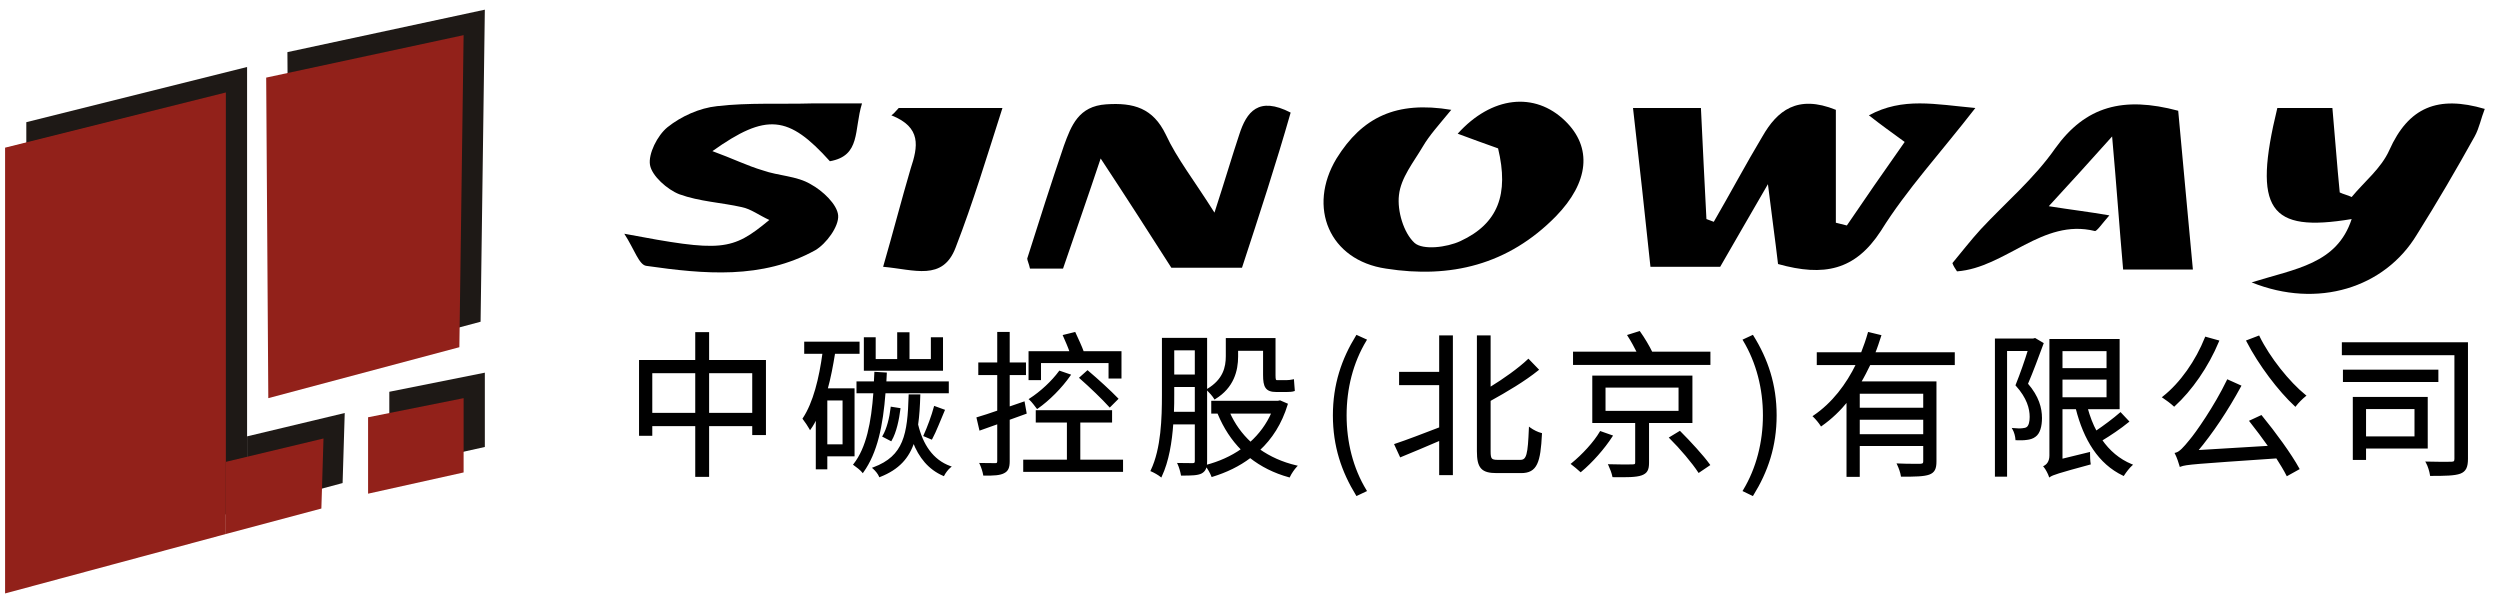 <svg width="246" height="59" viewBox="0 0 246 59" fill="none" xmlns="http://www.w3.org/2000/svg">
<path d="M2.589 12.023L24.313 6.592V50.04L2.589 55.888V12.023Z" fill="#1E1916"/>
<path d="M24.313 42.938L33.921 40.64L33.712 47.533L24.313 50.04V42.938Z" fill="#1E1916"/>
<path d="M38.308 38.551L47.708 36.671V43.982L38.308 46.071V38.551Z" fill="#1E1916"/>
<path d="M28.281 5.13L47.708 0.952L47.29 31.658L28.49 36.671L28.281 5.13Z" fill="#1E1916"/>
<path d="M0.5 14.53L22.224 9.099V52.547L0.5 58.395V14.53Z" fill="#92211A"/>
<path d="M22.224 45.445L31.832 43.147L31.623 50.04L22.224 52.547V45.445Z" fill="#92211A"/>
<path d="M36.219 41.058L45.619 39.178V46.489L36.219 48.578V41.058Z" fill="#92211A"/>
<path d="M26.193 7.637L45.619 3.459L45.201 34.165L26.401 39.178L26.193 7.637Z" fill="#92211A"/>
<path d="M187.421 13.968C186.067 12.975 185.163 12.343 183.899 11.349C187.241 9.543 190.402 10.265 194.376 10.627C190.944 15.052 187.602 18.665 185.073 22.729C182.544 26.613 179.474 27.245 174.958 25.98C174.687 23.632 174.326 21.103 173.964 18.123C172.248 21.103 170.713 23.722 169.268 26.251C167.01 26.251 165.113 26.251 162.404 26.251C161.862 21.103 161.32 16.136 160.688 10.627C162.946 10.627 164.933 10.627 167.371 10.627C167.552 14.51 167.733 18.032 167.913 21.555C168.184 21.645 168.365 21.735 168.636 21.826C170.261 19.026 171.797 16.136 173.422 13.426C174.868 10.898 176.854 9.272 180.648 10.807C180.648 14.42 180.648 18.123 180.648 21.916C181.009 22.006 181.37 22.097 181.731 22.187C183.447 19.658 185.254 17.039 187.421 13.968Z" fill="black"/>
<path d="M142.805 10.808C141.54 12.343 140.637 13.336 140.005 14.42C139.102 15.956 137.837 17.491 137.657 19.207C137.476 20.742 138.108 22.91 139.192 23.903C140.005 24.626 142.353 24.355 143.708 23.723C147.411 22.007 148.495 19.117 147.411 14.601C146.146 14.149 144.882 13.698 143.437 13.156C146.779 9.453 151.023 9.001 154.004 11.891C156.713 14.511 156.352 17.943 153.101 21.284C148.404 26.071 142.714 27.426 136.392 26.432C130.793 25.619 128.625 20.381 131.515 15.594C134.044 11.53 137.386 9.904 142.805 10.808Z" fill="black"/>
<path d="M104.602 26.432C103.337 26.432 102.344 26.432 101.351 26.432C101.26 25.981 101.08 25.619 101.08 25.439C102.254 21.736 103.428 18.033 104.692 14.33C105.415 12.343 106.137 10.447 108.847 10.266C111.556 10.085 113.453 10.627 114.717 13.246C115.801 15.595 117.517 17.762 119.504 20.923C120.588 17.581 121.22 15.414 121.942 13.246C122.665 10.988 123.839 9.453 127 11.079C125.555 16.136 123.929 21.104 122.213 26.342C119.865 26.342 117.788 26.342 115.259 26.342C113.182 23.091 110.924 19.568 108.305 15.595C107.04 19.388 105.866 22.729 104.602 26.432Z" fill="black"/>
<path d="M221.56 27.787C225.895 26.432 229.959 25.98 231.404 21.555C223.276 22.91 221.65 20.652 224.089 10.627C225.715 10.627 227.34 10.627 229.508 10.627C229.779 13.607 229.959 16.226 230.23 18.936C230.592 19.116 231.043 19.207 231.404 19.387C232.669 17.852 234.295 16.587 235.107 14.781C237.004 10.536 239.894 9.362 244.5 10.717C244.139 11.62 243.958 12.614 243.507 13.426C241.7 16.678 239.804 19.929 237.817 23.09C234.656 28.328 228.063 30.406 221.56 27.787Z" fill="black"/>
<path d="M61.431 23C71.004 24.806 71.998 24.716 75.701 21.645C74.707 21.194 73.894 20.561 72.991 20.381C71.004 19.929 68.837 19.839 66.85 19.116C65.675 18.665 64.14 17.31 63.959 16.226C63.779 15.142 64.682 13.336 65.675 12.523C67.03 11.44 68.837 10.627 70.552 10.446C73.623 10.085 76.875 10.265 79.945 10.175C81.39 10.175 82.835 10.175 84.822 10.175C84.01 12.794 84.732 15.323 81.661 15.865C77.597 11.349 75.43 11.078 70.101 14.871C72.088 15.594 73.533 16.317 75.068 16.768C76.604 17.31 78.41 17.31 79.765 18.123C80.939 18.755 82.384 20.11 82.474 21.194C82.564 22.277 81.3 23.993 80.216 24.625C74.978 27.516 69.288 26.974 63.598 26.161C62.876 26.071 62.424 24.535 61.431 23Z" fill="black"/>
<path d="M215.78 26.522C213.251 26.522 211.354 26.522 208.916 26.522C208.555 22.458 208.284 18.484 207.832 13.426C205.484 16.045 203.768 17.942 201.6 20.29C203.858 20.651 205.484 20.832 207.561 21.193C206.839 22.006 206.297 22.819 206.116 22.729C200.968 21.464 197.355 26.341 192.569 26.703C192.388 26.432 192.208 26.161 192.117 25.89C193.02 24.806 193.924 23.632 194.917 22.548C197.355 19.929 200.155 17.581 202.233 14.6C205.213 10.446 208.916 9.452 214.335 10.897C214.786 15.684 215.238 20.832 215.78 26.522Z" fill="black"/>
<path d="M88.435 10.627C91.687 10.627 94.848 10.627 98.641 10.627C97.106 15.414 95.751 19.93 94.035 24.355C92.77 27.697 89.971 26.523 86.9 26.252C87.893 22.82 88.706 19.659 89.609 16.588C90.332 14.42 90.693 12.524 87.713 11.35C87.984 11.169 88.164 10.898 88.435 10.627Z" fill="black"/>
<path d="M69.688 40.718V36.635H74.109V40.718H69.688ZM64.096 40.718V36.635H68.501V40.718H64.096ZM69.688 35.511V32.769H68.501V35.511H62.971V42.797H64.096V41.842H68.501V46.833H69.688V41.842H74.109V42.72H75.28V35.511H69.688ZM92.703 33.277H91.686V35.418H89.406V32.784H88.374V35.418H86.079V33.277H85.093V36.389H92.703V33.277ZM82.998 43.814H81.318V39.316H82.998V43.814ZM84.492 34.725V33.708H79.223V34.725H81.026C80.687 37.236 80.101 39.639 79.069 41.195C79.254 41.426 79.593 41.934 79.716 42.166C79.963 41.827 80.163 41.441 80.363 41.041V46.094H81.318V44.815H83.999V38.299H81.349C81.657 37.19 81.888 35.973 82.089 34.725H84.492ZM93.273 38.607V37.621H87.126L87.172 36.743L86.125 36.681C86.109 37.005 86.094 37.313 86.079 37.621H84.369V38.607H86.032C85.817 41.58 85.339 44.076 84.061 45.709C84.291 45.863 84.738 46.217 84.892 46.417C86.248 44.523 86.802 41.888 87.049 38.607H93.273ZM91.655 43.151C92.056 42.412 92.472 41.303 92.872 40.379L91.979 40.055C91.763 40.887 91.316 42.089 90.962 42.859L91.655 43.151ZM87.665 43.306C88.127 42.52 88.389 41.241 88.513 40.24L87.727 40.117C87.619 41.087 87.342 42.227 86.926 42.92L87.665 43.306ZM89.498 38.9C89.391 42.751 89.021 44.923 85.971 46.063C86.186 46.248 86.479 46.602 86.572 46.849C88.42 46.125 89.391 45.016 89.899 43.444C90.484 44.985 91.439 46.14 92.841 46.741C92.965 46.494 93.242 46.125 93.473 45.94C91.732 45.308 90.731 43.768 90.253 41.78C90.376 40.933 90.438 39.963 90.469 38.9H89.498ZM102.346 35.634H109.17V37.159H110.264V34.648H106.567C106.382 34.124 106.028 33.369 105.751 32.769L104.688 33.03C104.903 33.523 105.181 34.14 105.35 34.648H101.299V37.313H102.346V35.634ZM106.305 37.174C107.291 38.037 108.57 39.269 109.201 39.978L109.941 39.239C109.278 38.545 107.984 37.359 107.014 36.543L106.305 37.174ZM104.272 36.574C103.548 37.559 102.439 38.592 101.36 39.285C101.576 39.47 101.93 39.947 102.069 40.132C103.178 39.362 104.426 38.114 105.258 36.913L104.272 36.574ZM100.744 39.608C100.251 39.778 99.743 39.963 99.265 40.117V36.82H100.867V35.757H99.265V32.753H98.218V35.757H96.354V36.82H98.218V40.471C97.447 40.748 96.739 40.964 96.184 41.133L96.446 42.258L98.218 41.626V45.37C98.218 45.601 98.125 45.663 97.94 45.663C97.771 45.663 97.17 45.663 96.492 45.647C96.646 45.971 96.785 46.433 96.831 46.71C97.802 46.725 98.387 46.679 98.741 46.494C99.126 46.309 99.265 46.017 99.265 45.385V41.241C99.82 41.041 100.374 40.841 100.929 40.641L100.744 39.608ZM106.213 45.324V41.488H109.34V40.456H102.007V41.488H105.073V45.324H100.775V46.34H110.418V45.324H106.213ZM121.741 34.432H124.375V36.897C124.375 38.053 124.591 38.484 125.592 38.484H126.578C126.855 38.484 127.148 38.468 127.317 38.407C127.302 38.145 127.256 37.714 127.24 37.421C127.04 37.467 126.763 37.498 126.563 37.498H125.669C125.453 37.498 125.423 37.359 125.423 36.928V33.354H120.709V35.048C120.709 36.142 120.431 37.39 118.829 38.345C119.014 38.515 119.399 38.946 119.538 39.192C121.34 38.099 121.741 36.45 121.741 35.079V34.432ZM115.425 40.61C115.456 39.978 115.456 39.377 115.456 38.838V37.991H117.659V40.61H115.425ZM117.659 34.386V36.943H115.456V34.386H117.659ZM118.691 33.339H114.424V38.853C114.424 41.103 114.347 44.153 113.314 46.309C113.576 46.417 114.038 46.679 114.239 46.849C114.932 45.385 115.24 43.475 115.363 41.673H117.659V45.37C117.659 45.57 117.582 45.647 117.397 45.663C117.212 45.663 116.626 45.663 115.964 45.647C116.103 45.94 116.241 46.433 116.288 46.71C117.258 46.71 117.828 46.695 118.198 46.51C118.567 46.309 118.691 45.986 118.691 45.385V33.339ZM125.207 40.61C124.699 41.78 123.959 42.766 123.05 43.583C122.141 42.751 121.417 41.734 120.924 40.61H125.207ZM125.946 39.485L125.746 39.531H119.276V40.61H120.154L119.908 40.702C120.478 42.073 121.248 43.259 122.218 44.23C121.155 44.985 119.939 45.508 118.706 45.832C118.906 46.078 119.153 46.51 119.276 46.833C120.632 46.417 121.91 45.816 123.019 44.969C124.113 45.832 125.392 46.479 126.855 46.88C126.994 46.571 127.302 46.125 127.533 45.878C126.147 45.555 124.93 45 123.882 44.261C125.099 43.136 126.054 41.657 126.624 39.778L125.946 39.485ZM133.51 48.697L134.388 48.281C133.048 46.094 132.416 43.49 132.416 40.871C132.416 38.253 133.048 35.665 134.388 33.462L133.51 33.061C132.093 35.357 131.246 37.852 131.246 40.871C131.246 43.906 132.093 46.386 133.51 48.697ZM141.704 36.681H137.76V37.806H141.704V42.119C140.056 42.751 138.423 43.383 137.298 43.752L137.822 44.892C138.931 44.43 140.333 43.86 141.704 43.259V46.664H142.875V33.092H141.704V36.681ZM147.388 45.339C146.711 45.339 146.587 45.2 146.587 44.415V39.393C148.236 38.484 150.023 37.421 151.317 36.373L150.392 35.418C149.468 36.296 148.02 37.328 146.587 38.206V33.092H145.417V44.399C145.417 46.017 145.832 46.464 147.281 46.464H149.684C151.178 46.464 151.501 45.493 151.64 42.689C151.317 42.612 150.839 42.381 150.531 42.15C150.423 44.707 150.315 45.339 149.591 45.339H147.388ZM157.494 42.52C156.909 43.537 155.722 44.815 154.69 45.647C154.921 45.816 155.322 46.155 155.538 46.356C156.616 45.462 157.817 44.107 158.588 42.905L157.494 42.52ZM157.895 38.053H165.258V40.517H157.895V38.053ZM166.444 41.534V37.051H156.77V41.534H160.991V45.493C160.991 45.709 160.929 45.786 160.637 45.786C160.359 45.801 159.404 45.801 158.357 45.77C158.511 46.094 158.68 46.541 158.742 46.864C160.097 46.88 160.975 46.88 161.499 46.695C162.023 46.51 162.177 46.202 162.177 45.524V41.534H166.444ZM164.349 43.075C165.381 44.091 166.598 45.539 167.168 46.417L168.17 45.739C167.553 44.877 166.275 43.49 165.289 42.505L164.349 43.075ZM162.516 34.694C162.239 34.109 161.746 33.277 161.314 32.676L160.236 33.015C160.575 33.539 160.914 34.17 161.176 34.694H154.875V35.819H168.216V34.694H162.516ZM172.452 48.697C173.885 46.386 174.732 43.906 174.732 40.871C174.732 37.852 173.885 35.357 172.452 33.061L171.589 33.462C172.914 35.665 173.561 38.253 173.561 40.871C173.561 43.49 172.914 46.094 171.589 48.281L172.452 48.697ZM189.334 40.209H182.91V38.653H189.334V40.209ZM182.91 42.813V41.211H189.334V42.813H182.91ZM192.261 35.834V34.756H184.42C184.651 34.201 184.836 33.616 185.021 33.046L183.881 32.769C183.696 33.431 183.465 34.093 183.203 34.756H178.859V35.834H182.726C181.74 37.868 180.338 39.716 178.489 40.964C178.72 41.18 179.075 41.611 179.213 41.842C180.184 41.164 181.046 40.332 181.786 39.408V46.833H182.91V43.798H189.334V45.401C189.334 45.632 189.242 45.709 188.98 45.724C188.703 45.724 187.778 45.739 186.762 45.693C186.916 46.017 187.085 46.479 187.131 46.818C188.441 46.818 189.303 46.802 189.812 46.618C190.305 46.433 190.459 46.094 190.459 45.401V37.621H183.034C183.373 37.051 183.681 36.435 183.973 35.834H192.261ZM200.241 33.354L200.071 33.4H196.39V46.818H197.406V34.448H199.64C199.332 35.464 198.87 36.789 198.423 37.898C199.532 39.131 199.81 40.194 199.81 41.026C199.81 41.488 199.717 41.919 199.486 42.089C199.363 42.181 199.193 42.212 199.009 42.227C198.762 42.258 198.469 42.243 198.115 42.212C198.285 42.505 198.392 42.936 198.408 43.228C198.731 43.244 199.132 43.244 199.424 43.198C199.733 43.167 200.025 43.075 200.241 42.905C200.657 42.612 200.842 41.934 200.842 41.133C200.842 40.178 200.564 39.054 199.455 37.775C199.979 36.558 200.534 35.048 200.996 33.801L200.241 33.354ZM202.86 37.267H207.373V39.177H202.86V37.267ZM207.373 34.463V36.312H202.86V34.463H207.373ZM208.652 40.671C208.02 41.226 207.05 41.95 206.249 42.489C205.864 41.796 205.571 41.01 205.34 40.178H208.483V33.446H201.751V44.831C201.751 45.462 201.427 45.786 201.181 45.909C201.365 46.125 201.612 46.602 201.689 46.849C201.997 46.648 202.459 46.494 205.633 45.632C205.586 45.385 205.571 44.923 205.571 44.584L202.86 45.246V40.178H204.339C205.109 43.228 206.542 45.586 208.945 46.725C209.13 46.433 209.484 45.971 209.73 45.755C208.498 45.246 207.512 44.399 206.757 43.306C207.604 42.797 208.621 42.119 209.407 41.472L208.652 40.671ZM217.048 33.231C216.139 35.526 214.598 37.729 212.873 39.085C213.166 39.269 213.689 39.67 213.936 39.901C215.6 38.391 217.233 36.065 218.265 33.57L217.048 33.231ZM221.438 41.441C222.039 42.196 222.701 43.09 223.317 43.953L216.154 44.384C217.664 42.597 219.174 40.317 220.437 37.991L219.204 37.436C217.972 39.993 216.108 42.658 215.507 43.352C214.922 44.076 214.506 44.538 214.105 44.63C214.275 44.954 214.49 45.586 214.552 45.832C215.122 45.616 215.954 45.57 224.042 45.016C224.442 45.647 224.812 46.248 225.058 46.741L226.167 46.125C225.413 44.738 223.841 42.581 222.501 40.949L221.438 41.441ZM221.13 33.554C222.316 35.865 224.273 38.438 225.859 39.901C226.09 39.593 226.522 39.162 226.814 38.931C225.228 37.652 223.271 35.218 222.255 33.123L221.13 33.554ZM237.675 40.163V43.028H232.73V40.163H237.675ZM238.799 44.045V39.146H231.605V45.169H232.73V44.045H238.799ZM239.847 36.466H230.635V37.498H239.847V36.466ZM242.758 33.77H230.527V34.864H241.603V45.139C241.603 45.431 241.526 45.508 241.233 45.524C240.925 45.539 239.862 45.539 238.799 45.508C238.984 45.832 239.154 46.402 239.2 46.741C240.571 46.741 241.526 46.725 242.065 46.525C242.589 46.325 242.758 45.924 242.758 45.139V33.77Z" fill="black"/>
<path d="M69.688 40.718H69.598V40.807H69.688V40.718ZM69.688 36.635V36.546H69.598V36.635H69.688ZM74.109 36.635H74.198V36.546H74.109V36.635ZM74.109 40.718V40.807H74.198V40.718H74.109ZM64.096 40.718H64.006V40.807H64.096V40.718ZM64.096 36.635V36.546H64.006V36.635H64.096ZM68.501 36.635H68.591V36.546H68.501V36.635ZM68.501 40.718V40.807H68.591V40.718H68.501ZM69.688 35.511H69.598V35.6H69.688V35.511ZM69.688 32.769H69.777V32.679H69.688V32.769ZM68.501 32.769V32.679H68.412V32.769H68.501ZM68.501 35.511V35.6H68.591V35.511H68.501ZM62.971 35.511V35.421H62.882V35.511H62.971ZM62.971 42.797H62.882V42.886H62.971V42.797ZM64.096 42.797V42.886H64.185V42.797H64.096ZM64.096 41.842V41.753H64.006V41.842H64.096ZM68.501 41.842H68.591V41.753H68.501V41.842ZM68.501 46.833H68.412V46.923H68.501V46.833ZM69.688 46.833V46.923H69.777V46.833H69.688ZM69.688 41.842V41.753H69.598V41.842H69.688ZM74.109 41.842H74.198V41.753H74.109V41.842ZM74.109 42.72H74.02V42.809H74.109V42.72ZM75.28 42.72V42.809H75.369V42.72H75.28ZM75.28 35.511H75.369V35.421H75.28V35.511ZM69.777 40.718V36.635H69.598V40.718H69.777ZM69.688 36.724H74.109V36.546H69.688V36.724ZM74.02 36.635V40.718H74.198V36.635H74.02ZM74.109 40.628H69.688V40.807H74.109V40.628ZM64.185 40.718V36.635H64.006V40.718H64.185ZM64.096 36.724H68.501V36.546H64.096V36.724ZM68.412 36.635V40.718H68.591V36.635H68.412ZM68.501 40.628H64.096V40.807H68.501V40.628ZM69.777 35.511V32.769H69.598V35.511H69.777ZM69.688 32.679H68.501V32.858H69.688V32.679ZM68.412 32.769V35.511H68.591V32.769H68.412ZM68.501 35.421H62.971V35.6H68.501V35.421ZM62.882 35.511V42.797H63.06V35.511H62.882ZM62.971 42.886H64.096V42.708H62.971V42.886ZM64.185 42.797V41.842H64.006V42.797H64.185ZM64.096 41.931H68.501V41.753H64.096V41.931ZM68.412 41.842V46.833H68.591V41.842H68.412ZM68.501 46.923H69.688V46.744H68.501V46.923ZM69.777 46.833V41.842H69.598V46.833H69.777ZM69.688 41.931H74.109V41.753H69.688V41.931ZM74.02 41.842V42.72H74.198V41.842H74.02ZM74.109 42.809H75.28V42.631H74.109V42.809ZM75.369 42.72V35.511H75.19V42.72H75.369ZM75.28 35.421H69.688V35.6H75.28V35.421ZM92.703 33.277H92.792V33.188H92.703V33.277ZM91.686 33.277V33.188H91.597V33.277H91.686ZM91.686 35.418V35.508H91.775V35.418H91.686ZM89.406 35.418H89.317V35.508H89.406V35.418ZM89.406 32.784H89.495V32.695H89.406V32.784ZM88.374 32.784V32.695H88.284V32.784H88.374ZM88.374 35.418V35.508H88.463V35.418H88.374ZM86.079 35.418H85.989V35.508H86.079V35.418ZM86.079 33.277H86.168V33.188H86.079V33.277ZM85.093 33.277V33.188H85.003V33.277H85.093ZM85.093 36.389H85.003V36.478H85.093V36.389ZM92.703 36.389V36.478H92.792V36.389H92.703ZM82.998 43.814V43.903H83.087V43.814H82.998ZM81.318 43.814H81.229V43.903H81.318V43.814ZM81.318 39.316V39.226H81.229V39.316H81.318ZM82.998 39.316H83.087V39.226H82.998V39.316ZM84.492 34.725V34.814H84.581V34.725H84.492ZM84.492 33.708H84.581V33.619H84.492V33.708ZM79.223 33.708V33.619H79.134V33.708H79.223ZM79.223 34.725H79.134V34.814H79.223V34.725ZM81.026 34.725L81.114 34.737L81.128 34.636H81.026V34.725ZM79.069 41.195L78.995 41.146L78.959 41.2L78.999 41.251L79.069 41.195ZM79.716 42.166L79.638 42.208L79.705 42.334L79.788 42.218L79.716 42.166ZM80.363 41.041H80.453L80.283 41.001L80.363 41.041ZM80.363 46.094H80.274V46.183H80.363V46.094ZM81.318 46.094V46.183H81.408V46.094H81.318ZM81.318 44.815V44.726H81.229V44.815H81.318ZM83.999 44.815V44.904H84.088V44.815H83.999ZM83.999 38.299H84.088V38.21H83.999V38.299ZM81.349 38.299L81.263 38.275L81.232 38.388H81.349V38.299ZM82.089 34.725V34.636H82.013L82 34.711L82.089 34.725ZM93.273 38.607V38.696H93.362V38.607H93.273ZM93.273 37.621H93.362V37.532H93.273V37.621ZM87.126 37.621L87.037 37.616L87.032 37.71H87.126V37.621ZM87.172 36.743L87.261 36.748L87.266 36.659L87.177 36.654L87.172 36.743ZM86.125 36.681L86.13 36.592L86.04 36.587L86.035 36.677L86.125 36.681ZM86.079 37.621V37.71H86.163L86.168 37.626L86.079 37.621ZM84.369 37.621V37.532H84.279V37.621H84.369ZM84.369 38.607H84.279V38.696H84.369V38.607ZM86.032 38.607L86.121 38.614L86.128 38.518H86.032V38.607ZM84.061 45.709L83.99 45.654L83.931 45.73L84.011 45.783L84.061 45.709ZM84.892 46.417L84.822 46.472L84.895 46.567L84.965 46.469L84.892 46.417ZM87.049 38.607V38.518H86.966L86.96 38.6L87.049 38.607ZM91.655 43.151L91.62 43.234L91.695 43.265L91.734 43.194L91.655 43.151ZM92.872 40.379L92.954 40.414L92.992 40.327L92.903 40.295L92.872 40.379ZM91.979 40.055L92.009 39.971L91.917 39.938L91.892 40.033L91.979 40.055ZM90.962 42.859L90.881 42.822L90.842 42.905L90.927 42.941L90.962 42.859ZM87.665 43.306L87.624 43.385L87.699 43.424L87.742 43.351L87.665 43.306ZM88.513 40.24L88.601 40.251L88.612 40.165L88.526 40.152L88.513 40.24ZM87.727 40.117L87.741 40.029L87.648 40.014L87.638 40.107L87.727 40.117ZM86.926 42.92L86.849 42.874L86.8 42.956L86.885 43L86.926 42.92ZM89.498 38.9V38.81H89.412L89.409 38.897L89.498 38.9ZM85.971 46.063L85.939 45.979L85.798 46.032L85.912 46.131L85.971 46.063ZM86.572 46.849L86.488 46.88L86.52 46.965L86.604 46.932L86.572 46.849ZM89.899 43.444L89.982 43.412L89.892 43.175L89.814 43.417L89.899 43.444ZM92.841 46.741L92.806 46.823L92.883 46.856L92.921 46.781L92.841 46.741ZM93.473 45.94L93.529 46.01L93.653 45.91L93.503 45.856L93.473 45.94ZM90.253 41.78L90.165 41.768L90.162 41.785L90.166 41.801L90.253 41.78ZM90.469 38.9L90.558 38.902L90.561 38.81H90.469V38.9ZM92.703 33.188H91.686V33.366H92.703V33.188ZM91.597 33.277V35.418H91.775V33.277H91.597ZM91.686 35.329H89.406V35.508H91.686V35.329ZM89.495 35.418V32.784H89.317V35.418H89.495ZM89.406 32.695H88.374V32.873H89.406V32.695ZM88.284 32.784V35.418H88.463V32.784H88.284ZM88.374 35.329H86.079V35.508H88.374V35.329ZM86.168 35.418V33.277H85.989V35.418H86.168ZM86.079 33.188H85.093V33.366H86.079V33.188ZM85.003 33.277V36.389H85.182V33.277H85.003ZM85.093 36.478H92.703V36.299H85.093V36.478ZM92.792 36.389V33.277H92.613V36.389H92.792ZM82.998 43.725H81.318V43.903H82.998V43.725ZM81.408 43.814V39.316H81.229V43.814H81.408ZM81.318 39.405H82.998V39.226H81.318V39.405ZM82.908 39.316V43.814H83.087V39.316H82.908ZM84.581 34.725V33.708H84.403V34.725H84.581ZM84.492 33.619H79.223V33.798H84.492V33.619ZM79.134 33.708V34.725H79.313V33.708H79.134ZM79.223 34.814H81.026V34.636H79.223V34.814ZM80.937 34.713C80.599 37.222 80.015 39.608 78.995 41.146L79.144 41.244C80.188 39.67 80.775 37.25 81.114 34.737L80.937 34.713ZM78.999 41.251C79.181 41.478 79.517 41.982 79.638 42.208L79.795 42.123C79.669 41.887 79.327 41.374 79.139 41.139L78.999 41.251ZM79.788 42.218C80.04 41.873 80.243 41.481 80.443 41.081L80.283 41.001C80.083 41.402 79.886 41.781 79.644 42.113L79.788 42.218ZM80.274 41.041V46.094H80.453V41.041H80.274ZM80.363 46.183H81.318V46.005H80.363V46.183ZM81.408 46.094V44.815H81.229V46.094H81.408ZM81.318 44.904H83.999V44.726H81.318V44.904ZM84.088 44.815V38.299H83.909V44.815H84.088ZM83.999 38.21H81.349V38.388H83.999V38.21ZM81.435 38.323C81.745 37.209 81.976 35.988 82.177 34.739L82 34.711C81.8 35.957 81.57 37.171 81.263 38.275L81.435 38.323ZM82.089 34.814H84.492V34.636H82.089V34.814ZM93.362 38.607V37.621H93.183V38.607H93.362ZM93.273 37.532H87.126V37.71H93.273V37.532ZM87.215 37.626L87.261 36.748L87.083 36.738L87.037 37.616L87.215 37.626ZM87.177 36.654L86.13 36.592L86.12 36.771L87.167 36.832L87.177 36.654ZM86.035 36.677C86.02 37.001 86.005 37.309 85.989 37.617L86.168 37.626C86.183 37.318 86.199 37.009 86.214 36.686L86.035 36.677ZM86.079 37.532H84.369V37.71H86.079V37.532ZM84.279 37.621V38.607H84.458V37.621H84.279ZM84.369 38.696H86.032V38.518H84.369V38.696ZM85.943 38.601C85.728 41.574 85.251 44.044 83.99 45.654L84.131 45.764C85.428 44.108 85.906 41.587 86.121 38.614L85.943 38.601ZM84.011 45.783C84.123 45.858 84.29 45.983 84.448 46.114C84.608 46.247 84.751 46.38 84.822 46.472L84.963 46.363C84.879 46.254 84.722 46.11 84.562 45.977C84.401 45.843 84.229 45.714 84.11 45.634L84.011 45.783ZM84.965 46.469C86.336 44.553 86.891 41.898 87.138 38.614L86.96 38.6C86.714 41.879 86.16 44.492 84.82 46.365L84.965 46.469ZM87.049 38.696H93.273V38.518H87.049V38.696ZM91.734 43.194C92.137 42.45 92.557 41.331 92.954 40.414L92.79 40.343C92.386 41.275 91.975 42.374 91.576 43.109L91.734 43.194ZM92.903 40.295L92.009 39.971L91.948 40.139L92.842 40.463L92.903 40.295ZM91.892 40.033C91.678 40.858 91.233 42.055 90.881 42.822L91.043 42.896C91.399 42.122 91.848 40.915 92.065 40.078L91.892 40.033ZM90.927 42.941L91.62 43.234L91.69 43.069L90.997 42.776L90.927 42.941ZM87.742 43.351C88.214 42.548 88.478 41.253 88.601 40.251L88.424 40.229C88.301 41.229 88.04 42.492 87.588 43.26L87.742 43.351ZM88.526 40.152L87.741 40.029L87.713 40.205L88.499 40.328L88.526 40.152ZM87.638 40.107C87.531 41.073 87.255 42.197 86.849 42.874L87.002 42.966C87.428 42.257 87.707 41.102 87.816 40.127L87.638 40.107ZM86.885 43L87.624 43.385L87.707 43.226L86.967 42.841L86.885 43ZM89.409 38.897C89.355 40.824 89.235 42.314 88.755 43.464C88.279 44.605 87.445 45.417 85.939 45.979L86.002 46.147C87.547 45.569 88.422 44.725 88.92 43.532C89.415 42.348 89.534 40.826 89.588 38.902L89.409 38.897ZM85.912 46.131C86.015 46.219 86.138 46.349 86.247 46.488C86.357 46.628 86.446 46.77 86.488 46.88L86.655 46.817C86.604 46.681 86.501 46.523 86.388 46.378C86.273 46.231 86.142 46.092 86.029 45.995L85.912 46.131ZM86.604 46.932C88.477 46.198 89.467 45.069 89.984 43.472L89.814 43.417C89.314 44.962 88.363 46.051 86.539 46.766L86.604 46.932ZM89.815 43.476C90.407 45.033 91.377 46.21 92.806 46.823L92.876 46.659C91.502 46.07 90.561 44.936 89.982 43.412L89.815 43.476ZM92.921 46.781C93.04 46.544 93.309 46.185 93.529 46.01L93.417 45.87C93.174 46.064 92.889 46.445 92.761 46.701L92.921 46.781ZM93.503 45.856C91.802 45.238 90.814 43.731 90.34 41.76L90.166 41.801C90.648 43.805 91.663 45.378 93.442 46.024L93.503 45.856ZM90.342 41.793C90.466 40.941 90.527 39.967 90.558 38.902L90.38 38.897C90.349 39.959 90.287 40.925 90.165 41.768L90.342 41.793ZM90.469 38.81H89.498V38.989H90.469V38.81ZM102.346 35.634V35.544H102.257V35.634H102.346ZM109.17 35.634H109.26V35.544H109.17V35.634ZM109.17 37.159H109.081V37.248H109.17V37.159ZM110.264 37.159V37.248H110.354V37.159H110.264ZM110.264 34.648H110.354V34.559H110.264V34.648ZM106.567 34.648L106.483 34.678L106.504 34.737H106.567V34.648ZM105.751 32.769L105.832 32.731L105.801 32.664L105.729 32.682L105.751 32.769ZM104.688 33.03L104.666 32.944L104.563 32.969L104.606 33.066L104.688 33.03ZM105.35 34.648V34.737H105.474L105.435 34.62L105.35 34.648ZM101.299 34.648V34.559H101.209V34.648H101.299ZM101.299 37.313H101.209V37.402H101.299V37.313ZM102.346 37.313V37.402H102.435V37.313H102.346ZM106.305 37.174L106.246 37.108L106.17 37.175L106.246 37.242L106.305 37.174ZM109.201 39.978L109.135 40.038L109.198 40.108L109.264 40.041L109.201 39.978ZM109.941 39.239L110.004 39.302L110.066 39.24L110.005 39.177L109.941 39.239ZM107.014 36.543L107.071 36.474L107.012 36.425L106.954 36.476L107.014 36.543ZM104.272 36.574L104.301 36.489L104.239 36.468L104.2 36.521L104.272 36.574ZM101.36 39.285L101.312 39.21L101.211 39.275L101.302 39.353L101.36 39.285ZM102.069 40.132L101.997 40.186L102.049 40.255L102.12 40.206L102.069 40.132ZM105.258 36.913L105.331 36.963L105.398 36.866L105.287 36.828L105.258 36.913ZM100.744 39.608L100.832 39.593L100.814 39.49L100.715 39.524L100.744 39.608ZM99.265 40.117H99.176V40.239L99.293 40.202L99.265 40.117ZM99.265 36.82V36.731H99.176V36.82H99.265ZM100.867 36.82V36.909H100.957V36.82H100.867ZM100.867 35.757H100.957V35.668H100.867V35.757ZM99.265 35.757H99.176V35.846H99.265V35.757ZM99.265 32.753H99.355V32.664H99.265V32.753ZM98.218 32.753V32.664H98.128V32.753H98.218ZM98.218 35.757V35.846H98.307V35.757H98.218ZM96.354 35.757V35.668H96.264V35.757H96.354ZM96.354 36.82H96.264V36.909H96.354V36.82ZM98.218 36.82H98.307V36.731H98.218V36.82ZM98.218 40.471L98.248 40.555L98.307 40.534V40.471H98.218ZM96.184 41.133L96.158 41.048L96.078 41.072L96.097 41.154L96.184 41.133ZM96.446 42.258L96.359 42.278L96.382 42.376L96.476 42.342L96.446 42.258ZM98.218 41.626H98.307V41.5L98.188 41.542L98.218 41.626ZM96.492 45.647L96.494 45.558L96.349 45.554L96.412 45.685L96.492 45.647ZM96.831 46.71L96.743 46.725L96.755 46.798L96.83 46.799L96.831 46.71ZM98.741 46.494L98.703 46.414L98.7 46.415L98.741 46.494ZM99.265 41.241L99.235 41.157L99.176 41.178V41.241H99.265ZM100.929 40.641L100.959 40.724L101.03 40.699L101.017 40.625L100.929 40.641ZM106.213 45.324H106.123V45.413H106.213V45.324ZM106.213 41.488V41.398H106.123V41.488H106.213ZM109.34 41.488V41.577H109.429V41.488H109.34ZM109.34 40.456H109.429V40.366H109.34V40.456ZM102.007 40.456V40.366H101.918V40.456H102.007ZM102.007 41.488H101.918V41.577H102.007V41.488ZM105.073 41.488H105.162V41.398H105.073V41.488ZM105.073 45.324V45.413H105.162V45.324H105.073ZM100.775 45.324V45.234H100.685V45.324H100.775ZM100.775 46.34H100.685V46.43H100.775V46.34ZM110.418 46.34V46.43H110.508V46.34H110.418ZM110.418 45.324H110.508V45.234H110.418V45.324ZM102.346 35.723H109.17V35.544H102.346V35.723ZM109.081 35.634V37.159H109.26V35.634H109.081ZM109.17 37.248H110.264V37.07H109.17V37.248ZM110.354 37.159V34.648H110.175V37.159H110.354ZM110.264 34.559H106.567V34.737H110.264V34.559ZM106.651 34.618C106.465 34.09 106.108 33.33 105.832 32.731L105.669 32.806C105.948 33.409 106.3 34.159 106.483 34.678L106.651 34.618ZM105.729 32.682L104.666 32.944L104.709 33.117L105.772 32.855L105.729 32.682ZM104.606 33.066C104.822 33.561 105.097 34.173 105.265 34.676L105.435 34.62C105.264 34.106 104.984 33.486 104.769 32.995L104.606 33.066ZM105.35 34.559H101.299V34.737H105.35V34.559ZM101.209 34.648V37.313H101.388V34.648H101.209ZM101.299 37.402H102.346V37.224H101.299V37.402ZM102.435 37.313V35.634H102.257V37.313H102.435ZM106.246 37.242C107.231 38.103 108.506 39.333 109.135 40.038L109.268 39.919C108.633 39.206 107.351 37.971 106.364 37.107L106.246 37.242ZM109.264 40.041L110.004 39.302L109.878 39.175L109.138 39.915L109.264 40.041ZM110.005 39.177C109.34 38.481 108.043 37.292 107.071 36.474L106.956 36.611C107.925 37.426 109.217 38.61 109.876 39.3L110.005 39.177ZM106.954 36.476L106.246 37.108L106.365 37.241L107.073 36.609L106.954 36.476ZM104.2 36.521C103.482 37.497 102.382 38.522 101.312 39.21L101.408 39.36C102.496 38.661 103.613 37.622 104.344 36.627L104.2 36.521ZM101.302 39.353C101.403 39.439 101.541 39.599 101.674 39.764C101.805 39.929 101.928 40.093 101.997 40.186L102.14 40.078C102.071 39.986 101.947 39.819 101.813 39.653C101.68 39.487 101.533 39.316 101.418 39.217L101.302 39.353ZM102.12 40.206C103.238 39.429 104.493 38.173 105.331 36.963L105.184 36.862C104.358 38.055 103.118 39.295 102.018 40.059L102.12 40.206ZM105.287 36.828L104.301 36.489L104.243 36.658L105.229 36.997L105.287 36.828ZM100.715 39.524C100.22 39.694 99.714 39.878 99.238 40.032L99.293 40.202C99.771 40.047 100.282 39.861 100.773 39.693L100.715 39.524ZM99.355 40.117V36.82H99.176V40.117H99.355ZM99.265 36.909H100.867V36.731H99.265V36.909ZM100.957 36.82V35.757H100.778V36.82H100.957ZM100.867 35.668H99.265V35.846H100.867V35.668ZM99.355 35.757V32.753H99.176V35.757H99.355ZM99.265 32.664H98.218V32.843H99.265V32.664ZM98.128 32.753V35.757H98.307V32.753H98.128ZM98.218 35.668H96.354V35.846H98.218V35.668ZM96.264 35.757V36.82H96.443V35.757H96.264ZM96.354 36.909H98.218V36.731H96.354V36.909ZM98.128 36.82V40.471H98.307V36.82H98.128ZM98.187 40.387C97.419 40.663 96.713 40.879 96.158 41.048L96.21 41.219C96.765 41.05 97.475 40.833 98.248 40.555L98.187 40.387ZM96.097 41.154L96.359 42.278L96.533 42.238L96.271 41.113L96.097 41.154ZM96.476 42.342L98.248 41.711L98.188 41.542L96.416 42.174L96.476 42.342ZM98.128 41.626V45.37H98.307V41.626H98.128ZM98.128 45.37C98.128 45.477 98.106 45.519 98.087 45.538C98.066 45.558 98.027 45.573 97.94 45.573V45.752C98.038 45.752 98.138 45.736 98.21 45.667C98.283 45.598 98.307 45.494 98.307 45.37H98.128ZM97.94 45.573C97.771 45.573 97.171 45.573 96.494 45.558L96.49 45.736C97.169 45.752 97.771 45.752 97.94 45.752V45.573ZM96.412 45.685C96.562 46.001 96.698 46.456 96.743 46.725L96.919 46.695C96.872 46.41 96.731 45.94 96.573 45.609L96.412 45.685ZM96.83 46.799C97.316 46.807 97.709 46.799 98.027 46.766C98.343 46.733 98.591 46.673 98.783 46.574L98.7 46.415C98.537 46.5 98.315 46.556 98.008 46.588C97.701 46.621 97.317 46.628 96.833 46.621L96.83 46.799ZM98.78 46.575C98.987 46.475 99.135 46.343 99.228 46.145C99.32 45.952 99.355 45.706 99.355 45.385H99.176C99.176 45.697 99.141 45.912 99.067 46.069C98.995 46.222 98.881 46.328 98.703 46.414L98.78 46.575ZM99.355 45.385V41.241H99.176V45.385H99.355ZM99.296 41.325C99.85 41.125 100.405 40.925 100.959 40.724L100.899 40.556C100.344 40.757 99.789 40.957 99.235 41.157L99.296 41.325ZM101.017 40.625L100.832 39.593L100.656 39.624L100.841 40.656L101.017 40.625ZM106.302 45.324V41.488H106.123V45.324H106.302ZM106.213 41.577H109.34V41.398H106.213V41.577ZM109.429 41.488V40.456H109.251V41.488H109.429ZM109.34 40.366H102.007V40.545H109.34V40.366ZM101.918 40.456V41.488H102.097V40.456H101.918ZM102.007 41.577H105.073V41.398H102.007V41.577ZM104.983 41.488V45.324H105.162V41.488H104.983ZM105.073 45.234H100.775V45.413H105.073V45.234ZM100.685 45.324V46.34H100.864V45.324H100.685ZM100.775 46.43H110.418V46.251H100.775V46.43ZM110.508 46.34V45.324H110.329V46.34H110.508ZM110.418 45.234H106.213V45.413H110.418V45.234ZM121.741 34.432V34.343H121.652V34.432H121.741ZM124.375 34.432H124.464V34.343H124.375V34.432ZM127.317 38.407L127.348 38.491L127.411 38.468L127.407 38.401L127.317 38.407ZM127.24 37.421L127.33 37.416L127.324 37.31L127.22 37.334L127.24 37.421ZM125.423 33.354H125.512V33.265H125.423V33.354ZM120.709 33.354V33.265H120.619V33.354H120.709ZM118.829 38.345L118.784 38.268L118.681 38.33L118.769 38.411L118.829 38.345ZM119.538 39.192L119.46 39.236L119.505 39.317L119.584 39.269L119.538 39.192ZM115.425 40.61L115.336 40.605L115.331 40.699H115.425V40.61ZM115.456 37.991V37.901H115.366V37.991H115.456ZM117.659 37.991H117.748V37.901H117.659V37.991ZM117.659 40.61V40.699H117.748V40.61H117.659ZM117.659 34.386H117.748V34.297H117.659V34.386ZM117.659 36.943V37.033H117.748V36.943H117.659ZM115.456 36.943H115.366V37.033H115.456V36.943ZM115.456 34.386V34.297H115.366V34.386H115.456ZM118.691 33.339H118.78V33.249H118.691V33.339ZM114.424 33.339V33.249H114.334V33.339H114.424ZM113.314 46.309L113.234 46.271L113.193 46.356L113.28 46.392L113.314 46.309ZM114.239 46.849L114.181 46.917L114.27 46.992L114.319 46.887L114.239 46.849ZM115.363 41.673V41.583H115.28L115.274 41.666L115.363 41.673ZM117.659 41.673H117.748V41.583H117.659V41.673ZM117.397 45.663V45.752L117.404 45.752L117.397 45.663ZM115.964 45.647L115.966 45.558L115.821 45.554L115.883 45.685L115.964 45.647ZM116.288 46.71L116.199 46.725L116.212 46.799H116.288V46.71ZM118.198 46.51L118.238 46.59L118.24 46.588L118.198 46.51ZM125.207 40.61L125.289 40.645L125.343 40.52H125.207V40.61ZM123.05 43.583L122.99 43.649L123.05 43.703L123.11 43.649L123.05 43.583ZM120.924 40.61V40.52H120.788L120.843 40.645L120.924 40.61ZM125.946 39.485L125.982 39.403L125.955 39.392L125.926 39.398L125.946 39.485ZM125.746 39.531V39.621H125.756L125.766 39.618L125.746 39.531ZM119.276 39.531V39.442H119.187V39.531H119.276ZM119.276 40.61H119.187V40.699H119.276V40.61ZM120.154 40.61L120.186 40.693L120.154 40.52V40.61ZM119.908 40.702L119.876 40.618L119.79 40.651L119.825 40.736L119.908 40.702ZM122.218 44.23L122.27 44.303L122.356 44.241L122.282 44.167L122.218 44.23ZM118.706 45.832L118.683 45.745L118.549 45.781L118.637 45.888L118.706 45.832ZM119.276 46.833L119.193 46.865L119.222 46.943L119.302 46.919L119.276 46.833ZM123.019 44.969L123.075 44.899L123.02 44.856L122.965 44.898L123.019 44.969ZM126.855 46.88L126.832 46.966L126.905 46.986L126.937 46.916L126.855 46.88ZM127.533 45.878L127.598 45.939L127.704 45.826L127.553 45.791L127.533 45.878ZM123.882 44.261L123.822 44.195L123.74 44.27L123.831 44.334L123.882 44.261ZM126.624 39.778L126.71 39.804L126.733 39.727L126.66 39.696L126.624 39.778ZM121.741 34.522H124.375V34.343H121.741V34.522ZM124.286 34.432V36.897H124.464V34.432H124.286ZM124.286 36.897C124.286 37.473 124.338 37.897 124.535 38.175C124.74 38.464 125.082 38.573 125.592 38.573V38.395C125.101 38.395 124.835 38.288 124.681 38.072C124.52 37.846 124.464 37.476 124.464 36.897H124.286ZM125.592 38.573H126.578V38.395H125.592V38.573ZM126.578 38.573C126.718 38.573 126.863 38.569 126.996 38.557C127.127 38.546 127.252 38.526 127.348 38.491L127.287 38.323C127.213 38.35 127.107 38.368 126.98 38.379C126.855 38.391 126.715 38.395 126.578 38.395V38.573ZM127.407 38.401C127.399 38.269 127.383 38.094 127.368 37.918C127.353 37.74 127.337 37.561 127.33 37.416L127.151 37.425C127.159 37.574 127.175 37.756 127.19 37.933C127.205 38.111 127.221 38.283 127.228 38.412L127.407 38.401ZM127.22 37.334C127.027 37.379 126.756 37.408 126.563 37.408V37.587C126.77 37.587 127.054 37.556 127.261 37.508L127.22 37.334ZM126.563 37.408H125.669V37.587H126.563V37.408ZM125.669 37.408C125.624 37.408 125.599 37.401 125.585 37.393C125.573 37.385 125.56 37.373 125.548 37.342C125.536 37.31 125.526 37.262 125.52 37.191C125.514 37.122 125.512 37.035 125.512 36.928H125.333C125.333 37.036 125.335 37.129 125.342 37.206C125.348 37.283 125.36 37.351 125.382 37.407C125.405 37.465 125.44 37.514 125.494 37.546C125.546 37.577 125.607 37.587 125.669 37.587V37.408ZM125.512 36.928V33.354H125.333V36.928H125.512ZM125.423 33.265H120.709V33.443H125.423V33.265ZM120.619 33.354V35.048H120.798V33.354H120.619ZM120.619 35.048C120.619 35.588 120.551 36.159 120.289 36.711C120.028 37.261 119.571 37.799 118.784 38.268L118.875 38.422C119.69 37.936 120.173 37.373 120.451 36.787C120.728 36.203 120.798 35.603 120.798 35.048H120.619ZM118.769 38.411C118.858 38.492 118.998 38.64 119.133 38.798C119.269 38.957 119.395 39.121 119.46 39.236L119.616 39.149C119.542 39.017 119.406 38.842 119.269 38.682C119.131 38.52 118.986 38.367 118.89 38.279L118.769 38.411ZM119.584 39.269C121.423 38.153 121.83 36.469 121.83 35.079H121.652C121.652 36.432 121.258 38.044 119.492 39.116L119.584 39.269ZM121.83 35.079V34.432H121.652V35.079H121.83ZM115.514 40.614C115.545 39.98 115.545 39.377 115.545 38.838H115.366C115.366 39.377 115.366 39.976 115.336 40.605L115.514 40.614ZM115.545 38.838V37.991H115.366V38.838H115.545ZM115.456 38.08H117.659V37.901H115.456V38.08ZM117.569 37.991V40.61H117.748V37.991H117.569ZM117.659 40.52H115.425V40.699H117.659V40.52ZM117.569 34.386V36.943H117.748V34.386H117.569ZM117.659 36.854H115.456V37.033H117.659V36.854ZM115.545 36.943V34.386H115.366V36.943H115.545ZM115.456 34.475H117.659V34.297H115.456V34.475ZM118.691 33.249H114.424V33.428H118.691V33.249ZM114.334 33.339V38.853H114.513V33.339H114.334ZM114.334 38.853C114.334 41.106 114.256 44.136 113.234 46.271L113.395 46.348C114.437 44.17 114.513 41.099 114.513 38.853H114.334ZM113.28 46.392C113.536 46.498 113.99 46.755 114.181 46.917L114.296 46.781C114.087 46.603 113.616 46.337 113.348 46.227L113.28 46.392ZM114.319 46.887C115.02 45.408 115.329 43.484 115.452 41.679L115.274 41.666C115.151 43.465 114.844 45.362 114.158 46.81L114.319 46.887ZM115.363 41.762H117.659V41.583H115.363V41.762ZM117.569 41.673V45.37H117.748V41.673H117.569ZM117.569 45.37C117.569 45.461 117.551 45.503 117.531 45.525C117.511 45.547 117.473 45.566 117.389 45.574L117.404 45.752C117.505 45.743 117.598 45.717 117.663 45.646C117.727 45.575 117.748 45.479 117.748 45.37H117.569ZM117.397 45.573C117.212 45.573 116.627 45.573 115.966 45.558L115.962 45.736C116.625 45.752 117.212 45.752 117.397 45.752V45.573ZM115.883 45.685C116.018 45.969 116.154 46.454 116.199 46.725L116.376 46.695C116.328 46.412 116.188 45.91 116.045 45.609L115.883 45.685ZM116.288 46.799C116.772 46.799 117.161 46.795 117.476 46.768C117.79 46.741 118.038 46.69 118.238 46.59L118.158 46.43C117.988 46.515 117.766 46.564 117.46 46.59C117.155 46.617 116.773 46.621 116.288 46.621V46.799ZM118.24 46.588C118.441 46.479 118.579 46.334 118.665 46.133C118.749 45.935 118.78 45.69 118.78 45.385H118.601C118.601 45.681 118.571 45.898 118.501 46.063C118.432 46.224 118.324 46.34 118.155 46.431L118.24 46.588ZM118.78 45.385V33.339H118.601V45.385H118.78ZM125.125 40.574C124.622 41.732 123.891 42.708 122.991 43.516L123.11 43.649C124.028 42.825 124.775 41.829 125.289 40.645L125.125 40.574ZM123.111 43.517C122.211 42.694 121.494 41.687 121.006 40.574L120.843 40.645C121.341 41.781 122.072 42.808 122.99 43.649L123.111 43.517ZM120.924 40.699H125.207V40.52H120.924V40.699ZM125.926 39.398L125.726 39.444L125.766 39.618L125.967 39.572L125.926 39.398ZM125.746 39.442H119.276V39.621H125.746V39.442ZM119.187 39.531V40.61H119.365V39.531H119.187ZM119.276 40.699H120.154V40.52H119.276V40.699ZM120.123 40.526L119.876 40.618L119.939 40.786L120.186 40.693L120.123 40.526ZM119.825 40.736C120.399 42.117 121.176 43.313 122.155 44.293L122.282 44.167C121.32 43.205 120.556 42.029 119.99 40.668L119.825 40.736ZM122.167 44.157C121.114 44.905 119.907 45.424 118.683 45.745L118.729 45.918C119.97 45.593 121.197 45.065 122.27 44.303L122.167 44.157ZM118.637 45.888C118.831 46.127 119.073 46.55 119.193 46.865L119.36 46.801C119.233 46.47 118.982 46.03 118.775 45.776L118.637 45.888ZM119.302 46.919C120.666 46.5 121.954 45.895 123.074 45.04L122.965 44.898C121.866 45.738 120.598 46.334 119.25 46.748L119.302 46.919ZM122.964 45.039C124.068 45.91 125.357 46.562 126.832 46.966L126.879 46.793C125.427 46.396 124.159 45.754 123.075 44.899L122.964 45.039ZM126.937 46.916C127.071 46.618 127.373 46.179 127.598 45.939L127.468 45.817C127.231 46.07 126.917 46.525 126.774 46.843L126.937 46.916ZM127.553 45.791C126.178 45.47 124.972 44.92 123.934 44.188L123.831 44.334C124.888 45.08 126.115 45.639 127.513 45.965L127.553 45.791ZM123.943 44.326C125.172 43.191 126.135 41.698 126.71 39.804L126.539 39.752C125.973 41.617 125.026 43.082 123.822 44.195L123.943 44.326ZM126.66 39.696L125.982 39.403L125.911 39.567L126.589 39.86L126.66 39.696ZM133.51 48.697L133.434 48.744L133.476 48.812L133.548 48.778L133.51 48.697ZM134.388 48.281L134.427 48.362L134.516 48.319L134.464 48.235L134.388 48.281ZM134.388 33.462L134.465 33.508L134.517 33.422L134.425 33.38L134.388 33.462ZM133.51 33.061L133.547 32.98L133.476 32.947L133.434 33.014L133.51 33.061ZM133.548 48.778L134.427 48.362L134.35 48.201L133.472 48.617L133.548 48.778ZM134.464 48.235C133.134 46.063 132.506 43.477 132.506 40.871H132.327C132.327 43.504 132.962 46.124 134.312 48.328L134.464 48.235ZM132.506 40.871C132.506 38.267 133.134 35.695 134.465 33.508L134.312 33.415C132.962 35.634 132.327 38.239 132.327 40.871H132.506ZM134.425 33.38L133.547 32.98L133.473 33.142L134.351 33.543L134.425 33.38ZM133.434 33.014C132.009 35.322 131.156 37.834 131.156 40.871H131.335C131.335 37.871 132.177 35.391 133.586 33.108L133.434 33.014ZM131.156 40.871C131.156 43.925 132.009 46.421 133.434 48.744L133.586 48.651C132.177 46.352 131.335 43.888 131.335 40.871H131.156ZM141.704 36.681V36.771H141.793V36.681H141.704ZM137.76 36.681V36.592H137.671V36.681H137.76ZM137.76 37.806H137.671V37.895H137.76V37.806ZM141.704 37.806H141.793V37.717H141.704V37.806ZM141.704 42.119L141.736 42.203L141.793 42.181V42.119H141.704ZM137.298 43.752L137.27 43.667L137.175 43.699L137.217 43.79L137.298 43.752ZM137.822 44.892L137.741 44.929L137.777 45.008L137.856 44.975L137.822 44.892ZM141.704 43.259H141.793V43.123L141.668 43.178L141.704 43.259ZM141.704 46.664H141.615V46.753H141.704V46.664ZM142.875 46.664V46.753H142.964V46.664H142.875ZM142.875 33.092H142.964V33.003H142.875V33.092ZM141.704 33.092V33.003H141.615V33.092H141.704ZM146.587 39.393L146.544 39.315L146.498 39.34V39.393H146.587ZM151.317 36.373L151.373 36.443L151.449 36.381L151.381 36.311L151.317 36.373ZM150.392 35.418L150.457 35.356L150.395 35.292L150.331 35.353L150.392 35.418ZM146.587 38.206H146.498V38.366L146.634 38.283L146.587 38.206ZM146.587 33.092H146.677V33.003H146.587V33.092ZM145.417 33.092V33.003H145.327V33.092H145.417ZM151.64 42.689L151.729 42.694L151.733 42.62L151.661 42.602L151.64 42.689ZM150.531 42.15L150.585 42.079L150.449 41.977L150.442 42.146L150.531 42.15ZM141.704 36.592H137.76V36.771H141.704V36.592ZM137.671 36.681V37.806H137.85V36.681H137.671ZM137.76 37.895H141.704V37.717H137.76V37.895ZM141.615 37.806V42.119H141.793V37.806H141.615ZM141.672 42.036C140.022 42.668 138.392 43.298 137.27 43.667L137.326 43.837C138.453 43.467 140.089 42.834 141.736 42.203L141.672 42.036ZM137.217 43.79L137.741 44.929L137.903 44.855L137.379 43.715L137.217 43.79ZM137.856 44.975C138.964 44.513 140.368 43.942 141.74 43.341L141.668 43.178C140.298 43.778 138.898 44.347 137.788 44.81L137.856 44.975ZM141.615 43.259V46.664H141.793V43.259H141.615ZM141.704 46.753H142.875V46.575H141.704V46.753ZM142.964 46.664V33.092H142.785V46.664H142.964ZM142.875 33.003H141.704V33.181H142.875V33.003ZM141.615 33.092V36.681H141.793V33.092H141.615ZM147.388 45.25C147.221 45.25 147.094 45.241 146.998 45.218C146.903 45.196 146.843 45.161 146.801 45.113C146.758 45.063 146.726 44.99 146.705 44.875C146.684 44.759 146.677 44.61 146.677 44.415H146.498C146.498 44.612 146.506 44.775 146.529 44.906C146.553 45.038 146.594 45.147 146.666 45.23C146.74 45.315 146.838 45.364 146.957 45.392C147.074 45.42 147.217 45.428 147.388 45.428V45.25ZM146.677 44.415V39.393H146.498V44.415H146.677ZM146.63 39.471C148.279 38.562 150.072 37.496 151.373 36.443L151.26 36.304C149.973 37.346 148.192 38.406 146.544 39.315L146.63 39.471ZM151.381 36.311L150.457 35.356L150.328 35.48L151.252 36.435L151.381 36.311ZM150.331 35.353C149.413 36.225 147.971 37.254 146.541 38.13L146.634 38.283C148.069 37.403 149.523 36.367 150.454 35.483L150.331 35.353ZM146.677 38.206V33.092H146.498V38.206H146.677ZM146.587 33.003H145.417V33.181H146.587V33.003ZM145.327 33.092V44.399H145.506V33.092H145.327ZM145.327 44.399C145.327 45.209 145.429 45.757 145.739 46.098C146.052 46.442 146.554 46.553 147.281 46.553V46.374C146.559 46.374 146.129 46.261 145.872 45.978C145.612 45.691 145.506 45.208 145.506 44.399H145.327ZM147.281 46.553H149.684V46.374H147.281V46.553ZM149.684 46.553C150.066 46.553 150.383 46.491 150.644 46.346C150.906 46.201 151.102 45.976 151.251 45.666C151.545 45.054 151.66 44.093 151.729 42.694L151.551 42.685C151.481 44.09 151.366 45.015 151.09 45.589C150.954 45.872 150.78 46.066 150.557 46.19C150.332 46.315 150.048 46.374 149.684 46.374V46.553ZM151.661 42.602C151.351 42.529 150.884 42.303 150.585 42.079L150.477 42.222C150.794 42.459 151.282 42.696 151.619 42.776L151.661 42.602ZM150.442 42.146C150.388 43.429 150.334 44.214 150.206 44.68C150.143 44.911 150.064 45.051 149.97 45.133C149.878 45.213 149.759 45.25 149.591 45.25V45.428C149.786 45.428 149.952 45.386 150.087 45.268C150.22 45.152 150.311 44.973 150.378 44.727C150.513 44.238 150.566 43.429 150.62 42.154L150.442 42.146ZM149.591 45.25H147.388V45.428H149.591V45.25ZM157.494 42.52L157.524 42.436L157.454 42.411L157.417 42.475L157.494 42.52ZM154.69 45.647L154.634 45.578L154.544 45.65L154.637 45.719L154.69 45.647ZM155.538 46.356L155.477 46.421L155.534 46.474L155.595 46.425L155.538 46.356ZM158.588 42.905L158.663 42.953L158.724 42.858L158.617 42.821L158.588 42.905ZM157.895 38.053V37.963H157.805V38.053H157.895ZM165.258 38.053H165.347V37.963H165.258V38.053ZM165.258 40.517V40.607H165.347V40.517H165.258ZM157.895 40.517H157.805V40.607H157.895V40.517ZM166.444 41.534V41.623H166.534V41.534H166.444ZM166.444 37.051H166.534V36.962H166.444V37.051ZM156.77 37.051V36.962H156.681V37.051H156.77ZM156.77 41.534H156.681V41.623H156.77V41.534ZM160.991 41.534H161.08V41.445H160.991V41.534ZM160.637 45.786V45.696L160.632 45.697L160.637 45.786ZM158.357 45.77L158.359 45.681L158.213 45.677L158.276 45.809L158.357 45.77ZM158.742 46.864L158.654 46.881L158.668 46.953L158.741 46.953L158.742 46.864ZM161.499 46.695L161.529 46.779L161.529 46.779L161.499 46.695ZM162.177 41.534V41.445H162.088V41.534H162.177ZM164.349 43.075L164.303 42.998L164.205 43.058L164.286 43.138L164.349 43.075ZM167.168 46.417L167.093 46.466L167.143 46.542L167.218 46.491L167.168 46.417ZM168.17 45.739L168.22 45.813L168.296 45.762L168.242 45.688L168.17 45.739ZM165.289 42.505L165.352 42.441L165.302 42.392L165.243 42.428L165.289 42.505ZM162.516 34.694L162.435 34.732L162.459 34.783H162.516V34.694ZM161.314 32.676L161.387 32.624L161.349 32.572L161.288 32.591L161.314 32.676ZM160.236 33.015L160.209 32.93L160.097 32.965L160.161 33.064L160.236 33.015ZM161.176 34.694V34.783H161.32L161.256 34.654L161.176 34.694ZM154.875 34.694V34.605H154.786V34.694H154.875ZM154.875 35.819H154.786V35.908H154.875V35.819ZM168.216 35.819V35.908H168.305V35.819H168.216ZM168.216 34.694H168.305V34.605H168.216V34.694ZM157.417 42.475C156.838 43.48 155.661 44.75 154.634 45.578L154.746 45.717C155.784 44.88 156.979 43.593 157.571 42.564L157.417 42.475ZM154.637 45.719C154.865 45.886 155.263 46.223 155.477 46.421L155.598 46.29C155.381 46.088 154.978 45.747 154.743 45.575L154.637 45.719ZM155.595 46.425C156.68 45.525 157.888 44.163 158.663 42.953L158.513 42.857C157.747 44.051 156.552 45.399 155.481 46.287L155.595 46.425ZM158.617 42.821L157.524 42.436L157.464 42.604L158.558 42.989L158.617 42.821ZM157.895 38.142H165.258V37.963H157.895V38.142ZM165.169 38.053V40.517H165.347V38.053H165.169ZM165.258 40.428H157.895V40.607H165.258V40.428ZM157.984 40.517V38.053H157.805V40.517H157.984ZM166.534 41.534V37.051H166.355V41.534H166.534ZM166.444 36.962H156.77V37.141H166.444V36.962ZM156.681 37.051V41.534H156.859V37.051H156.681ZM156.77 41.623H160.991V41.445H156.77V41.623ZM160.902 41.534V45.493H161.08V41.534H160.902ZM160.902 45.493C160.902 45.599 160.885 45.635 160.864 45.654C160.839 45.675 160.782 45.696 160.637 45.696V45.875C160.784 45.875 160.904 45.858 160.983 45.787C161.066 45.713 161.08 45.603 161.08 45.493H160.902ZM160.632 45.697C160.359 45.712 159.407 45.712 158.359 45.681L158.354 45.86C159.402 45.89 160.36 45.891 160.642 45.875L160.632 45.697ZM158.276 45.809C158.428 46.129 158.594 46.568 158.654 46.881L158.83 46.847C158.766 46.513 158.593 46.059 158.437 45.732L158.276 45.809ZM158.741 46.953C159.418 46.961 159.979 46.965 160.437 46.944C160.893 46.922 161.254 46.876 161.529 46.779L161.47 46.61C161.22 46.698 160.881 46.744 160.428 46.765C159.977 46.786 159.421 46.782 158.743 46.775L158.741 46.953ZM161.529 46.779C161.804 46.682 161.994 46.548 162.112 46.338C162.228 46.132 162.266 45.867 162.266 45.524H162.088C162.088 45.859 162.049 46.086 161.957 46.25C161.867 46.41 161.719 46.522 161.47 46.61L161.529 46.779ZM162.266 45.524V41.534H162.088V45.524H162.266ZM162.177 41.623H166.444V41.445H162.177V41.623ZM164.286 43.138C165.315 44.152 166.528 45.595 167.093 46.466L167.243 46.369C166.669 45.484 165.447 44.031 164.412 43.011L164.286 43.138ZM167.218 46.491L168.22 45.813L168.12 45.666L167.118 46.343L167.218 46.491ZM168.242 45.688C167.622 44.819 166.338 43.428 165.352 42.441L165.226 42.568C166.211 43.553 167.485 44.935 168.097 45.791L168.242 45.688ZM165.243 42.428L164.303 42.998L164.396 43.151L165.335 42.581L165.243 42.428ZM162.597 34.656C162.317 34.065 161.821 33.229 161.387 32.624L161.242 32.728C161.67 33.325 162.16 34.152 162.435 34.732L162.597 34.656ZM161.288 32.591L160.209 32.93L160.263 33.1L161.341 32.761L161.288 32.591ZM160.161 33.064C160.497 33.583 160.835 34.212 161.096 34.734L161.256 34.654C160.993 34.129 160.653 33.494 160.311 32.967L160.161 33.064ZM161.176 34.605H154.875V34.783H161.176V34.605ZM154.786 34.694V35.819H154.964V34.694H154.786ZM154.875 35.908H168.216V35.729H154.875V35.908ZM168.305 35.819V34.694H168.126V35.819H168.305ZM168.216 34.605H162.516V34.783H168.216V34.605ZM172.452 48.697L172.413 48.778L172.486 48.813L172.528 48.744L172.452 48.697ZM172.452 33.061L172.528 33.014L172.486 32.947L172.415 32.98L172.452 33.061ZM171.589 33.462L171.552 33.381L171.462 33.423L171.513 33.508L171.589 33.462ZM171.589 48.281L171.513 48.235L171.462 48.319L171.551 48.362L171.589 48.281ZM172.528 48.744C173.968 46.421 174.821 43.925 174.821 40.871H174.643C174.643 43.888 173.801 46.352 172.376 48.65L172.528 48.744ZM174.821 40.871C174.821 37.834 173.968 35.322 172.528 33.014L172.376 33.109C173.801 35.391 174.643 37.871 174.643 40.871H174.821ZM172.415 32.98L171.552 33.381L171.627 33.543L172.49 33.142L172.415 32.98ZM171.513 33.508C172.828 35.695 173.472 38.267 173.472 40.871H173.651C173.651 38.238 173 35.634 171.666 33.416L171.513 33.508ZM173.472 40.871C173.472 43.476 172.828 46.063 171.513 48.235L171.666 48.328C173 46.124 173.651 43.505 173.651 40.871H173.472ZM171.551 48.362L172.413 48.778L172.491 48.617L171.628 48.201L171.551 48.362ZM189.334 40.209V40.298H189.424V40.209H189.334ZM182.91 40.209H182.821V40.298H182.91V40.209ZM182.91 38.653V38.564H182.821V38.653H182.91ZM189.334 38.653H189.424V38.564H189.334V38.653ZM182.91 42.813H182.821V42.902H182.91V42.813ZM182.91 41.211V41.121H182.821V41.211H182.91ZM189.334 41.211H189.424V41.121H189.334V41.211ZM189.334 42.813V42.902H189.424V42.813H189.334ZM192.261 35.834V35.923H192.351V35.834H192.261ZM192.261 34.756H192.351V34.666H192.261V34.756ZM184.42 34.756L184.338 34.721L184.286 34.845H184.42V34.756ZM185.021 33.046L185.106 33.073L185.136 32.982L185.042 32.959L185.021 33.046ZM183.881 32.769L183.902 32.682L183.818 32.661L183.795 32.745L183.881 32.769ZM183.203 34.756V34.845H183.264L183.286 34.789L183.203 34.756ZM178.859 34.756V34.666H178.77V34.756H178.859ZM178.859 35.834H178.77V35.923H178.859V35.834ZM182.726 35.834L182.806 35.873L182.868 35.745H182.726V35.834ZM178.489 40.964L178.439 40.89L178.346 40.953L178.428 41.029L178.489 40.964ZM179.213 41.842L179.137 41.888L179.186 41.97L179.264 41.915L179.213 41.842ZM181.786 39.408H181.875V39.153L181.716 39.352L181.786 39.408ZM181.786 46.833H181.697V46.923H181.786V46.833ZM182.91 46.833V46.923H183V46.833H182.91ZM182.91 43.798V43.709H182.821V43.798H182.91ZM189.334 43.798H189.424V43.709H189.334V43.798ZM188.98 45.724V45.814L188.985 45.813L188.98 45.724ZM186.762 45.693L186.766 45.604L186.617 45.597L186.681 45.732L186.762 45.693ZM187.131 46.818L187.043 46.83L187.053 46.907H187.131V46.818ZM189.812 46.618L189.842 46.702L189.843 46.701L189.812 46.618ZM190.459 37.621H190.548V37.532H190.459V37.621ZM183.034 37.621L182.957 37.575L182.877 37.71H183.034V37.621ZM183.973 35.834V35.745H183.918L183.893 35.795L183.973 35.834ZM189.334 40.12H182.91V40.298H189.334V40.12ZM183 40.209V38.653H182.821V40.209H183ZM182.91 38.743H189.334V38.564H182.91V38.743ZM189.245 38.653V40.209H189.424V38.653H189.245ZM183 42.813V41.211H182.821V42.813H183ZM182.91 41.3H189.334V41.121H182.91V41.3ZM189.245 41.211V42.813H189.424V41.211H189.245ZM189.334 42.723H182.91V42.902H189.334V42.723ZM192.351 35.834V34.756H192.172V35.834H192.351ZM192.261 34.666H184.42V34.845H192.261V34.666ZM184.503 34.79C184.735 34.231 184.921 33.642 185.106 33.073L184.936 33.018C184.751 33.59 184.567 34.171 184.338 34.721L184.503 34.79ZM185.042 32.959L183.902 32.682L183.86 32.855L185 33.133L185.042 32.959ZM183.795 32.745C183.611 33.403 183.381 34.063 183.12 34.723L183.286 34.789C183.549 34.124 183.781 33.459 183.967 32.793L183.795 32.745ZM183.203 34.666H178.859V34.845H183.203V34.666ZM178.77 34.756V35.834H178.948V34.756H178.77ZM178.859 35.923H182.726V35.745H178.859V35.923ZM182.645 35.795C181.664 37.819 180.271 39.653 178.439 40.89L178.539 41.038C180.404 39.779 181.815 37.917 182.806 35.873L182.645 35.795ZM178.428 41.029C178.654 41.24 179.003 41.665 179.137 41.888L179.29 41.796C179.146 41.557 178.787 41.119 178.55 40.899L178.428 41.029ZM179.264 41.915C180.243 41.232 181.111 40.394 181.856 39.464L181.716 39.352C180.981 40.271 180.125 41.096 179.162 41.769L179.264 41.915ZM181.697 39.408V46.833H181.875V39.408H181.697ZM181.786 46.923H182.91V46.744H181.786V46.923ZM183 46.833V43.798H182.821V46.833H183ZM182.91 43.888H189.334V43.709H182.91V43.888ZM189.245 43.798V45.401H189.424V43.798H189.245ZM189.245 45.401C189.245 45.507 189.223 45.552 189.196 45.577C189.164 45.605 189.103 45.627 188.975 45.635L188.985 45.813C189.119 45.805 189.235 45.781 189.315 45.71C189.399 45.634 189.424 45.525 189.424 45.401H189.245ZM188.98 45.635C188.701 45.635 187.78 45.65 186.766 45.604L186.758 45.782C187.777 45.829 188.704 45.813 188.98 45.813V45.635ZM186.681 45.732C186.833 46.051 186.998 46.504 187.043 46.83L187.22 46.806C187.172 46.454 186.998 45.982 186.842 45.655L186.681 45.732ZM187.131 46.907C187.786 46.907 188.331 46.903 188.777 46.876C189.222 46.849 189.576 46.798 189.842 46.702L189.781 46.534C189.54 46.621 189.207 46.671 188.767 46.698C188.327 46.725 187.786 46.728 187.131 46.728V46.907ZM189.843 46.701C190.105 46.603 190.287 46.459 190.4 46.241C190.51 46.027 190.548 45.751 190.548 45.401H190.369C190.369 45.743 190.331 45.984 190.241 46.159C190.153 46.329 190.011 46.447 189.78 46.534L189.843 46.701ZM190.548 45.401V37.621H190.369V45.401H190.548ZM190.459 37.532H183.034V37.71H190.459V37.532ZM183.11 37.667C183.451 37.093 183.761 36.474 184.054 35.873L183.893 35.795C183.6 36.396 183.294 37.009 182.957 37.575L183.11 37.667ZM183.973 35.923H192.261V35.745H183.973V35.923ZM200.241 33.354L200.286 33.277L200.254 33.258L200.217 33.268L200.241 33.354ZM200.071 33.4V33.489H200.083L200.095 33.486L200.071 33.4ZM196.39 33.4V33.311H196.3V33.4H196.39ZM196.39 46.818H196.3V46.907H196.39V46.818ZM197.406 46.818V46.907H197.496V46.818H197.406ZM197.406 34.448V34.358H197.317V34.448H197.406ZM199.64 34.448L199.726 34.474L199.761 34.358H199.64V34.448ZM198.423 37.898L198.34 37.865L198.319 37.917L198.357 37.958L198.423 37.898ZM199.486 42.089L199.433 42.017L199.432 42.017L199.486 42.089ZM199.009 42.227L199.001 42.138L198.997 42.139L199.009 42.227ZM198.115 42.212L198.123 42.123L197.952 42.108L198.038 42.257L198.115 42.212ZM198.408 43.228L198.319 43.233L198.323 43.314L198.403 43.318L198.408 43.228ZM199.424 43.198L199.416 43.109L199.411 43.109L199.424 43.198ZM200.241 42.905L200.189 42.832L200.186 42.835L200.241 42.905ZM199.455 37.775L199.373 37.74L199.351 37.791L199.388 37.834L199.455 37.775ZM200.996 33.801L201.08 33.832L201.105 33.762L201.041 33.724L200.996 33.801ZM202.86 37.267V37.178H202.77V37.267H202.86ZM207.373 37.267H207.463V37.178H207.373V37.267ZM207.373 39.177V39.266H207.463V39.177H207.373ZM202.86 39.177H202.77V39.266H202.86V39.177ZM207.373 34.463H207.463V34.374H207.373V34.463ZM207.373 36.312V36.401H207.463V36.312H207.373ZM202.86 36.312H202.77V36.401H202.86V36.312ZM202.86 34.463V34.374H202.77V34.463H202.86ZM208.652 40.671L208.717 40.61L208.658 40.547L208.593 40.604L208.652 40.671ZM206.249 42.489L206.171 42.532L206.218 42.617L206.299 42.563L206.249 42.489ZM205.34 40.178V40.089H205.222L205.254 40.202L205.34 40.178ZM208.483 40.178V40.268H208.572V40.178H208.483ZM208.483 33.446H208.572V33.357H208.483V33.446ZM201.751 33.446V33.357H201.661V33.446H201.751ZM201.181 45.909L201.141 45.829L201.038 45.88L201.113 45.967L201.181 45.909ZM201.689 46.849L201.604 46.875L201.639 46.988L201.738 46.924L201.689 46.849ZM205.633 45.632L205.656 45.718L205.736 45.696L205.72 45.615L205.633 45.632ZM205.571 44.584H205.66V44.47L205.55 44.497L205.571 44.584ZM202.86 45.246H202.77V45.36L202.881 45.333L202.86 45.246ZM202.86 40.178V40.089H202.77V40.178H202.86ZM204.339 40.178L204.425 40.157L204.408 40.089H204.339V40.178ZM208.945 46.725L208.906 46.806L208.978 46.84L209.02 46.773L208.945 46.725ZM209.73 45.755L209.789 45.822L209.898 45.727L209.764 45.672L209.73 45.755ZM206.757 43.306L206.711 43.229L206.63 43.278L206.684 43.356L206.757 43.306ZM209.407 41.472L209.464 41.541L209.537 41.481L209.472 41.411L209.407 41.472ZM200.217 33.268L200.048 33.314L200.095 33.486L200.264 33.44L200.217 33.268ZM200.071 33.311H196.39V33.489H200.071V33.311ZM196.3 33.4V46.818H196.479V33.4H196.3ZM196.39 46.907H197.406V46.728H196.39V46.907ZM197.496 46.818V34.448H197.317V46.818H197.496ZM197.406 34.537H199.64V34.358H197.406V34.537ZM199.555 34.422C199.247 35.436 198.786 36.758 198.34 37.865L198.506 37.932C198.954 36.82 199.417 35.493 199.726 34.474L199.555 34.422ZM198.357 37.958C199.452 39.175 199.72 40.217 199.72 41.026H199.899C199.899 40.17 199.612 39.086 198.49 37.839L198.357 37.958ZM199.72 41.026C199.72 41.252 199.698 41.466 199.648 41.643C199.599 41.822 199.525 41.949 199.433 42.017L199.539 42.161C199.678 42.059 199.766 41.886 199.821 41.691C199.875 41.494 199.899 41.262 199.899 41.026H199.72ZM199.432 42.017C199.331 42.093 199.185 42.123 199.001 42.138L199.016 42.316C199.202 42.301 199.394 42.269 199.54 42.16L199.432 42.017ZM198.997 42.139C198.761 42.168 198.477 42.154 198.123 42.123L198.107 42.301C198.461 42.332 198.763 42.348 199.02 42.316L198.997 42.139ZM198.038 42.257C198.199 42.535 198.304 42.952 198.319 43.233L198.497 43.224C198.481 42.919 198.37 42.474 198.192 42.167L198.038 42.257ZM198.403 43.318C198.729 43.333 199.136 43.334 199.438 43.286L199.411 43.109C199.127 43.154 198.734 43.155 198.412 43.139L198.403 43.318ZM199.433 43.287C199.752 43.255 200.063 43.159 200.296 42.975L200.186 42.835C199.988 42.99 199.713 43.079 199.416 43.109L199.433 43.287ZM200.292 42.978C200.522 42.817 200.681 42.554 200.782 42.237C200.884 41.92 200.931 41.54 200.931 41.133H200.752C200.752 41.528 200.707 41.888 200.612 42.183C200.517 42.478 200.376 42.701 200.19 42.832L200.292 42.978ZM200.931 41.133C200.931 40.157 200.646 39.012 199.523 37.717L199.388 37.834C200.483 39.096 200.752 40.2 200.752 41.133H200.931ZM199.537 37.81C200.062 36.591 200.618 35.079 201.08 33.832L200.912 33.77C200.45 35.018 199.896 36.526 199.373 37.74L199.537 37.81ZM201.041 33.724L200.286 33.277L200.195 33.431L200.95 33.878L201.041 33.724ZM202.86 37.356H207.373V37.178H202.86V37.356ZM207.284 37.267V39.177H207.463V37.267H207.284ZM207.373 39.088H202.86V39.266H207.373V39.088ZM202.949 39.177V37.267H202.77V39.177H202.949ZM207.284 34.463V36.312H207.463V34.463H207.284ZM207.373 36.222H202.86V36.401H207.373V36.222ZM202.949 36.312V34.463H202.77V36.312H202.949ZM202.86 34.552H207.373V34.374H202.86V34.552ZM208.593 40.604C207.965 41.155 206.998 41.877 206.199 42.415L206.299 42.563C207.102 42.023 208.076 41.296 208.711 40.738L208.593 40.604ZM206.327 42.446C205.946 41.76 205.656 40.982 205.426 40.154L205.254 40.202C205.486 41.038 205.781 41.831 206.171 42.532L206.327 42.446ZM205.34 40.268H208.483V40.089H205.34V40.268ZM208.572 40.178V33.446H208.393V40.178H208.572ZM208.483 33.357H201.751V33.536H208.483V33.357ZM201.661 33.446V44.831H201.84V33.446H201.661ZM201.661 44.831C201.661 45.426 201.359 45.72 201.141 45.829L201.221 45.989C201.496 45.851 201.84 45.498 201.84 44.831H201.661ZM201.113 45.967C201.199 46.068 201.303 46.234 201.396 46.409C201.49 46.584 201.568 46.76 201.604 46.875L201.774 46.822C201.733 46.691 201.65 46.505 201.554 46.325C201.459 46.146 201.347 45.966 201.248 45.851L201.113 45.967ZM201.738 46.924C201.881 46.831 202.063 46.745 202.613 46.574C203.162 46.403 204.069 46.149 205.656 45.718L205.609 45.545C204.023 45.977 203.112 46.231 202.56 46.403C202.008 46.575 201.805 46.666 201.64 46.774L201.738 46.924ZM205.72 45.615C205.676 45.378 205.66 44.924 205.66 44.584H205.482C205.482 44.922 205.497 45.392 205.545 45.648L205.72 45.615ZM205.55 44.497L202.839 45.16L202.881 45.333L205.592 44.671L205.55 44.497ZM202.949 45.246V40.178H202.77V45.246H202.949ZM202.86 40.268H204.339V40.089H202.86V40.268ZM204.252 40.2C205.026 43.263 206.469 45.65 208.906 46.806L208.983 46.645C206.614 45.521 205.192 43.194 204.425 40.157L204.252 40.2ZM209.02 46.773C209.203 46.484 209.552 46.03 209.789 45.822L209.672 45.688C209.416 45.911 209.056 46.382 208.869 46.678L209.02 46.773ZM209.764 45.672C208.55 45.171 207.577 44.336 206.831 43.255L206.684 43.356C207.447 44.463 208.446 45.322 209.696 45.837L209.764 45.672ZM206.803 43.382C207.653 42.872 208.673 42.192 209.464 41.541L209.35 41.403C208.569 42.047 207.556 42.722 206.711 43.229L206.803 43.382ZM209.472 41.411L208.717 40.61L208.587 40.733L209.342 41.534L209.472 41.411ZM217.048 33.231L217.072 33.145L216.994 33.123L216.965 33.198L217.048 33.231ZM212.873 39.085L212.818 39.014L212.718 39.093L212.825 39.16L212.873 39.085ZM213.936 39.901L213.875 39.966L213.935 40.023L213.996 39.967L213.936 39.901ZM218.265 33.57L218.347 33.604L218.386 33.511L218.289 33.484L218.265 33.57ZM221.438 41.441L221.4 41.361L221.297 41.408L221.368 41.497L221.438 41.441ZM223.317 43.953L223.323 44.042L223.484 44.032L223.39 43.901L223.317 43.953ZM216.154 44.384L216.086 44.326L215.951 44.486L216.16 44.473L216.154 44.384ZM220.437 37.991L220.515 38.033L220.561 37.949L220.473 37.909L220.437 37.991ZM219.204 37.436L219.241 37.355L219.162 37.319L219.124 37.398L219.204 37.436ZM215.507 43.352L215.44 43.293L215.438 43.296L215.507 43.352ZM214.105 44.63L214.085 44.543L213.973 44.569L214.026 44.672L214.105 44.63ZM214.552 45.832L214.465 45.854L214.49 45.951L214.584 45.916L214.552 45.832ZM224.042 45.016L224.117 44.968L224.088 44.923L224.035 44.926L224.042 45.016ZM225.058 46.741L224.978 46.781L225.02 46.864L225.102 46.819L225.058 46.741ZM226.167 46.125L226.211 46.203L226.288 46.16L226.246 46.082L226.167 46.125ZM222.501 40.949L222.57 40.892L222.526 40.838L222.463 40.867L222.501 40.949ZM221.13 33.554L221.098 33.471L221.005 33.507L221.051 33.595L221.13 33.554ZM225.859 39.901L225.799 39.967L225.871 40.034L225.931 39.955L225.859 39.901ZM226.814 38.931L226.87 39.001L226.958 38.931L226.87 38.861L226.814 38.931ZM222.255 33.123L222.335 33.084L222.299 33.01L222.223 33.039L222.255 33.123ZM216.965 33.198C216.06 35.481 214.528 37.67 212.818 39.014L212.928 39.155C214.668 37.788 216.217 35.571 217.131 33.264L216.965 33.198ZM212.825 39.16C213.114 39.342 213.633 39.739 213.875 39.966L213.997 39.836C213.746 39.601 213.218 39.197 212.921 39.009L212.825 39.16ZM213.996 39.967C215.67 38.448 217.311 36.11 218.347 33.604L218.182 33.535C217.155 36.02 215.529 38.335 213.876 39.835L213.996 39.967ZM218.289 33.484L217.072 33.145L217.024 33.317L218.241 33.656L218.289 33.484ZM221.368 41.497C221.968 42.25 222.629 43.142 223.245 44.005L223.39 43.901C222.773 43.037 222.11 42.142 221.508 41.386L221.368 41.497ZM223.312 43.863L216.149 44.295L216.16 44.473L223.323 44.042L223.312 43.863ZM216.222 44.441C217.737 42.649 219.25 40.364 220.515 38.033L220.358 37.948C219.097 40.27 217.591 42.545 216.086 44.326L216.222 44.441ZM220.473 37.909L219.241 37.355L219.168 37.518L220.4 38.072L220.473 37.909ZM219.124 37.398C217.895 39.948 216.035 42.607 215.44 43.293L215.575 43.41C216.181 42.711 218.049 40.039 219.285 37.475L219.124 37.398ZM215.438 43.296C215.145 43.658 214.898 43.95 214.675 44.163C214.451 44.378 214.262 44.503 214.085 44.543L214.125 44.717C214.35 44.666 214.568 44.513 214.799 44.292C215.031 44.07 215.284 43.77 215.577 43.408L215.438 43.296ZM214.026 44.672C214.192 44.987 214.405 45.612 214.465 45.854L214.639 45.81C214.576 45.559 214.358 44.92 214.184 44.589L214.026 44.672ZM214.584 45.916C214.855 45.813 215.193 45.748 216.485 45.64C217.774 45.532 220.003 45.382 224.048 45.105L224.035 44.926C219.992 45.204 217.761 45.354 216.47 45.462C215.183 45.569 214.819 45.635 214.52 45.748L214.584 45.916ZM223.966 45.063C224.367 45.695 224.734 46.292 224.978 46.781L225.138 46.701C224.889 46.203 224.517 45.599 224.117 44.968L223.966 45.063ZM225.102 46.819L226.211 46.203L226.124 46.047L225.015 46.663L225.102 46.819ZM226.246 46.082C225.487 44.688 223.911 42.526 222.57 40.892L222.432 41.005C223.771 42.637 225.338 44.788 226.089 46.167L226.246 46.082ZM222.463 40.867L221.4 41.361L221.476 41.523L222.539 41.03L222.463 40.867ZM221.051 33.595C222.241 35.914 224.204 38.496 225.799 39.967L225.92 39.835C224.341 38.38 222.391 35.816 221.209 33.513L221.051 33.595ZM225.931 39.955C226.157 39.653 226.582 39.227 226.87 39.001L226.759 38.86C226.461 39.096 226.024 39.532 225.788 39.847L225.931 39.955ZM226.87 38.861C225.294 37.591 223.346 35.167 222.335 33.084L222.174 33.162C223.196 35.269 225.161 37.713 226.758 39L226.87 38.861ZM222.223 33.039L221.098 33.471L221.162 33.638L222.287 33.206L222.223 33.039ZM237.675 40.163H237.764V40.074H237.675V40.163ZM237.675 43.028V43.118H237.764V43.028H237.675ZM232.73 43.028H232.641V43.118H232.73V43.028ZM232.73 40.163V40.074H232.641V40.163H232.73ZM238.799 44.045V44.134H238.889V44.045H238.799ZM238.799 39.146H238.889V39.057H238.799V39.146ZM231.605 39.146V39.057H231.516V39.146H231.605ZM231.605 45.169H231.516V45.259H231.605V45.169ZM232.73 45.169V45.259H232.819V45.169H232.73ZM232.73 44.045V43.956H232.641V44.045H232.73ZM239.847 36.466H239.936V36.376H239.847V36.466ZM230.635 36.466V36.376H230.545V36.466H230.635ZM230.635 37.498H230.545V37.587H230.635V37.498ZM239.847 37.498V37.587H239.936V37.498H239.847ZM242.758 33.77H242.848V33.681H242.758V33.77ZM230.527 33.77V33.681H230.438V33.77H230.527ZM230.527 34.864H230.438V34.953H230.527V34.864ZM241.603 34.864H241.692V34.774H241.603V34.864ZM241.233 45.524L241.238 45.613L241.238 45.613L241.233 45.524ZM238.799 45.508L238.802 45.419L238.643 45.414L238.722 45.553L238.799 45.508ZM239.2 46.741L239.111 46.753L239.122 46.83H239.2V46.741ZM242.065 46.525L242.096 46.609L242.097 46.609L242.065 46.525ZM237.586 40.163V43.028H237.764V40.163H237.586ZM237.675 42.939H232.73V43.118H237.675V42.939ZM232.819 43.028V40.163H232.641V43.028H232.819ZM232.73 40.252H237.675V40.074H232.73V40.252ZM238.889 44.045V39.146H238.71V44.045H238.889ZM238.799 39.057H231.605V39.236H238.799V39.057ZM231.516 39.146V45.169H231.695V39.146H231.516ZM231.605 45.259H232.73V45.08H231.605V45.259ZM232.819 45.169V44.045H232.641V45.169H232.819ZM232.73 44.134H238.799V43.956H232.73V44.134ZM239.847 36.376H230.635V36.555H239.847V36.376ZM230.545 36.466V37.498H230.724V36.466H230.545ZM230.635 37.587H239.847V37.408H230.635V37.587ZM239.936 37.498V36.466H239.758V37.498H239.936ZM242.758 33.681H230.527V33.859H242.758V33.681ZM230.438 33.77V34.864H230.616V33.77H230.438ZM230.527 34.953H241.603V34.774H230.527V34.953ZM241.514 34.864V45.139H241.692V34.864H241.514ZM241.514 45.139C241.514 45.284 241.493 45.343 241.464 45.373C241.434 45.404 241.375 45.427 241.229 45.435L241.238 45.613C241.385 45.605 241.51 45.582 241.592 45.497C241.675 45.412 241.692 45.286 241.692 45.139H241.514ZM241.229 45.435C240.925 45.45 239.865 45.45 238.802 45.419L238.797 45.598C239.86 45.629 240.926 45.629 241.238 45.613L241.229 45.435ZM238.722 45.553C238.9 45.864 239.066 46.423 239.111 46.753L239.288 46.729C239.241 46.381 239.069 45.8 238.877 45.464L238.722 45.553ZM239.2 46.83C239.885 46.83 240.469 46.826 240.95 46.797C241.429 46.768 241.814 46.714 242.096 46.609L242.034 46.441C241.778 46.537 241.415 46.59 240.939 46.619C240.465 46.648 239.886 46.651 239.2 46.651V46.83ZM242.097 46.609C242.377 46.502 242.57 46.337 242.689 46.09C242.805 45.849 242.848 45.536 242.848 45.139H242.669C242.669 45.528 242.627 45.808 242.528 46.013C242.431 46.212 242.277 46.349 242.033 46.442L242.097 46.609ZM242.848 45.139V33.77H242.669V45.139H242.848Z" fill="black"/>
</svg>
